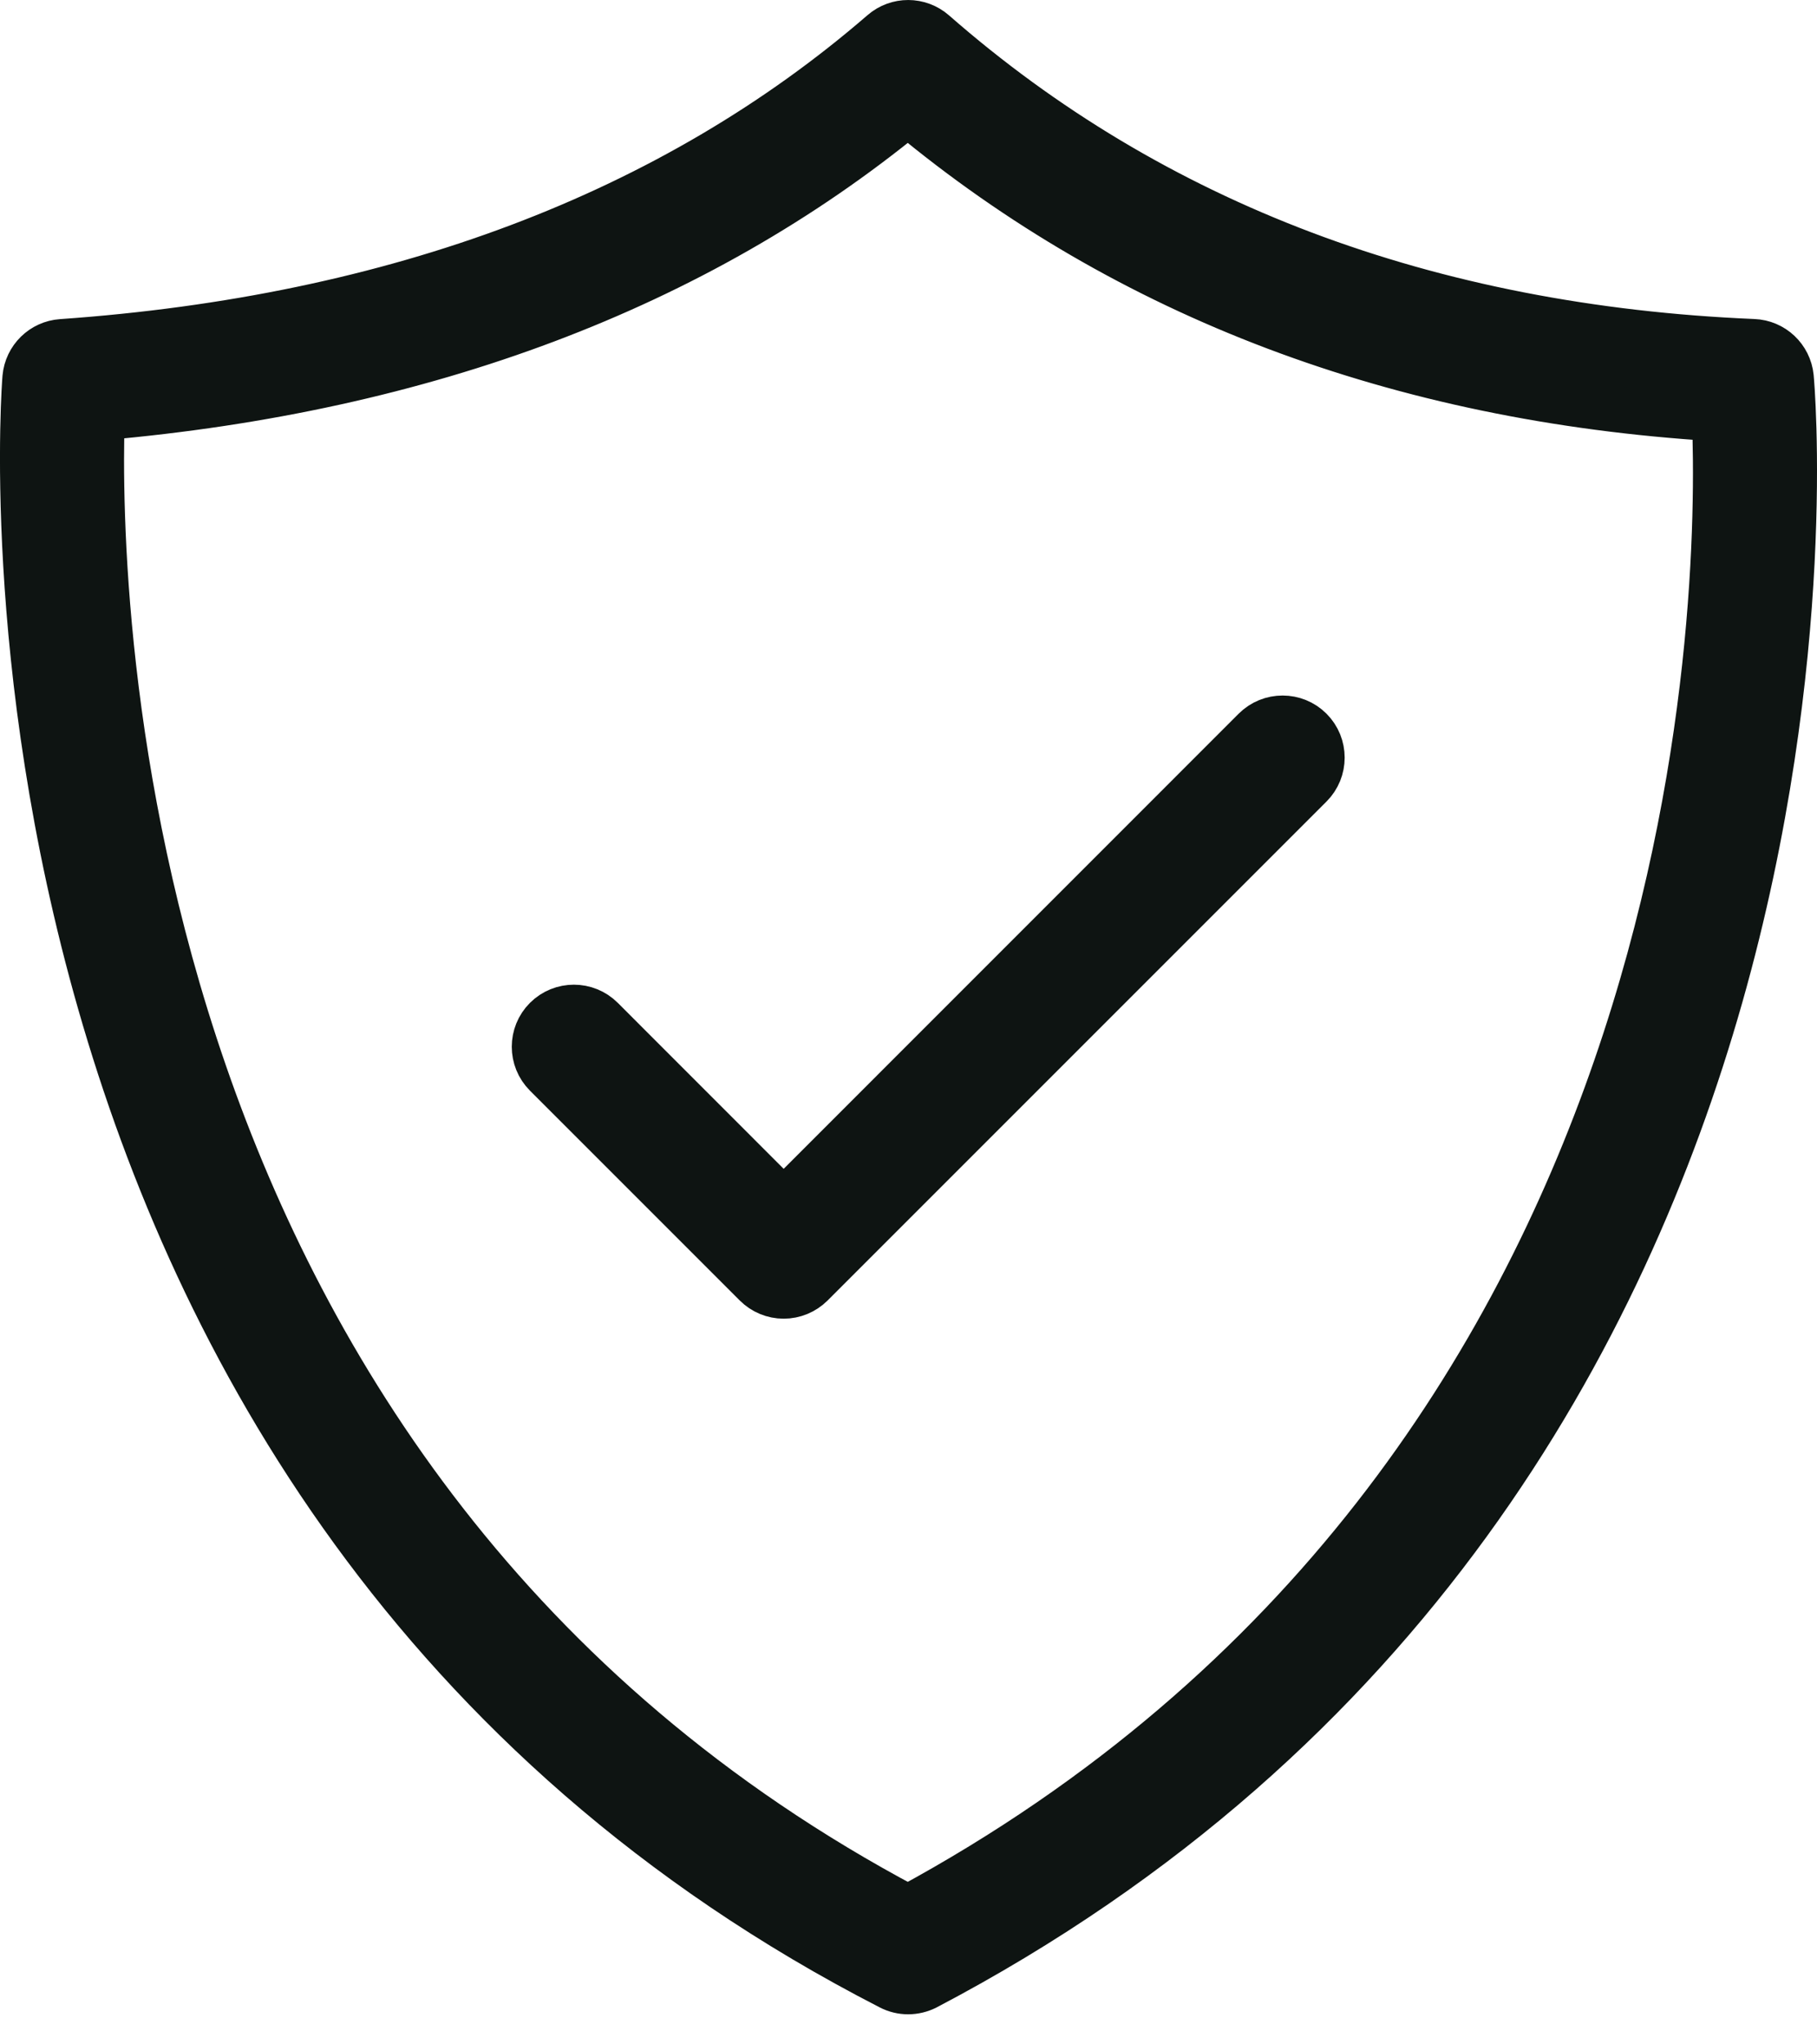 <svg width="24" height="27" viewBox="0 0 24 27" fill="none" xmlns="http://www.w3.org/2000/svg">
<path d="M9.984 16.964C10.081 17.061 10.213 17.116 10.351 17.116C10.489 17.116 10.621 17.061 10.719 16.964L17.309 10.374C17.512 10.171 17.512 9.841 17.309 9.638C17.106 9.435 16.777 9.435 16.573 9.638L10.351 15.861L7.948 13.457C7.745 13.254 7.416 13.254 7.212 13.457C7.009 13.66 7.009 13.989 7.212 14.192L9.984 16.964Z" fill="#0E1412" stroke="#0E1412" stroke-width="0.6"/>
<path d="M0.332 4.986C0.319 5.134 -0.824 19.783 11.757 26.245C11.832 26.284 11.914 26.303 11.995 26.303C12.078 26.303 12.161 26.283 12.237 26.244C24.962 19.558 23.672 5.125 23.657 4.98C23.631 4.723 23.42 4.523 23.161 4.513C18.867 4.333 15.226 2.959 12.338 0.429C12.142 0.258 11.851 0.257 11.655 0.427C8.878 2.829 5.231 4.204 0.814 4.514C0.559 4.531 0.355 4.732 0.332 4.986ZM1.347 5.515C5.612 5.142 9.189 3.794 11.992 1.501C14.898 3.916 18.478 5.269 22.648 5.527C22.744 7.928 22.617 19.444 11.992 25.195C1.479 19.62 1.272 7.92 1.347 5.515Z" fill="#0E1412" stroke="#0E1412" stroke-width="0.6"/>
</svg>
